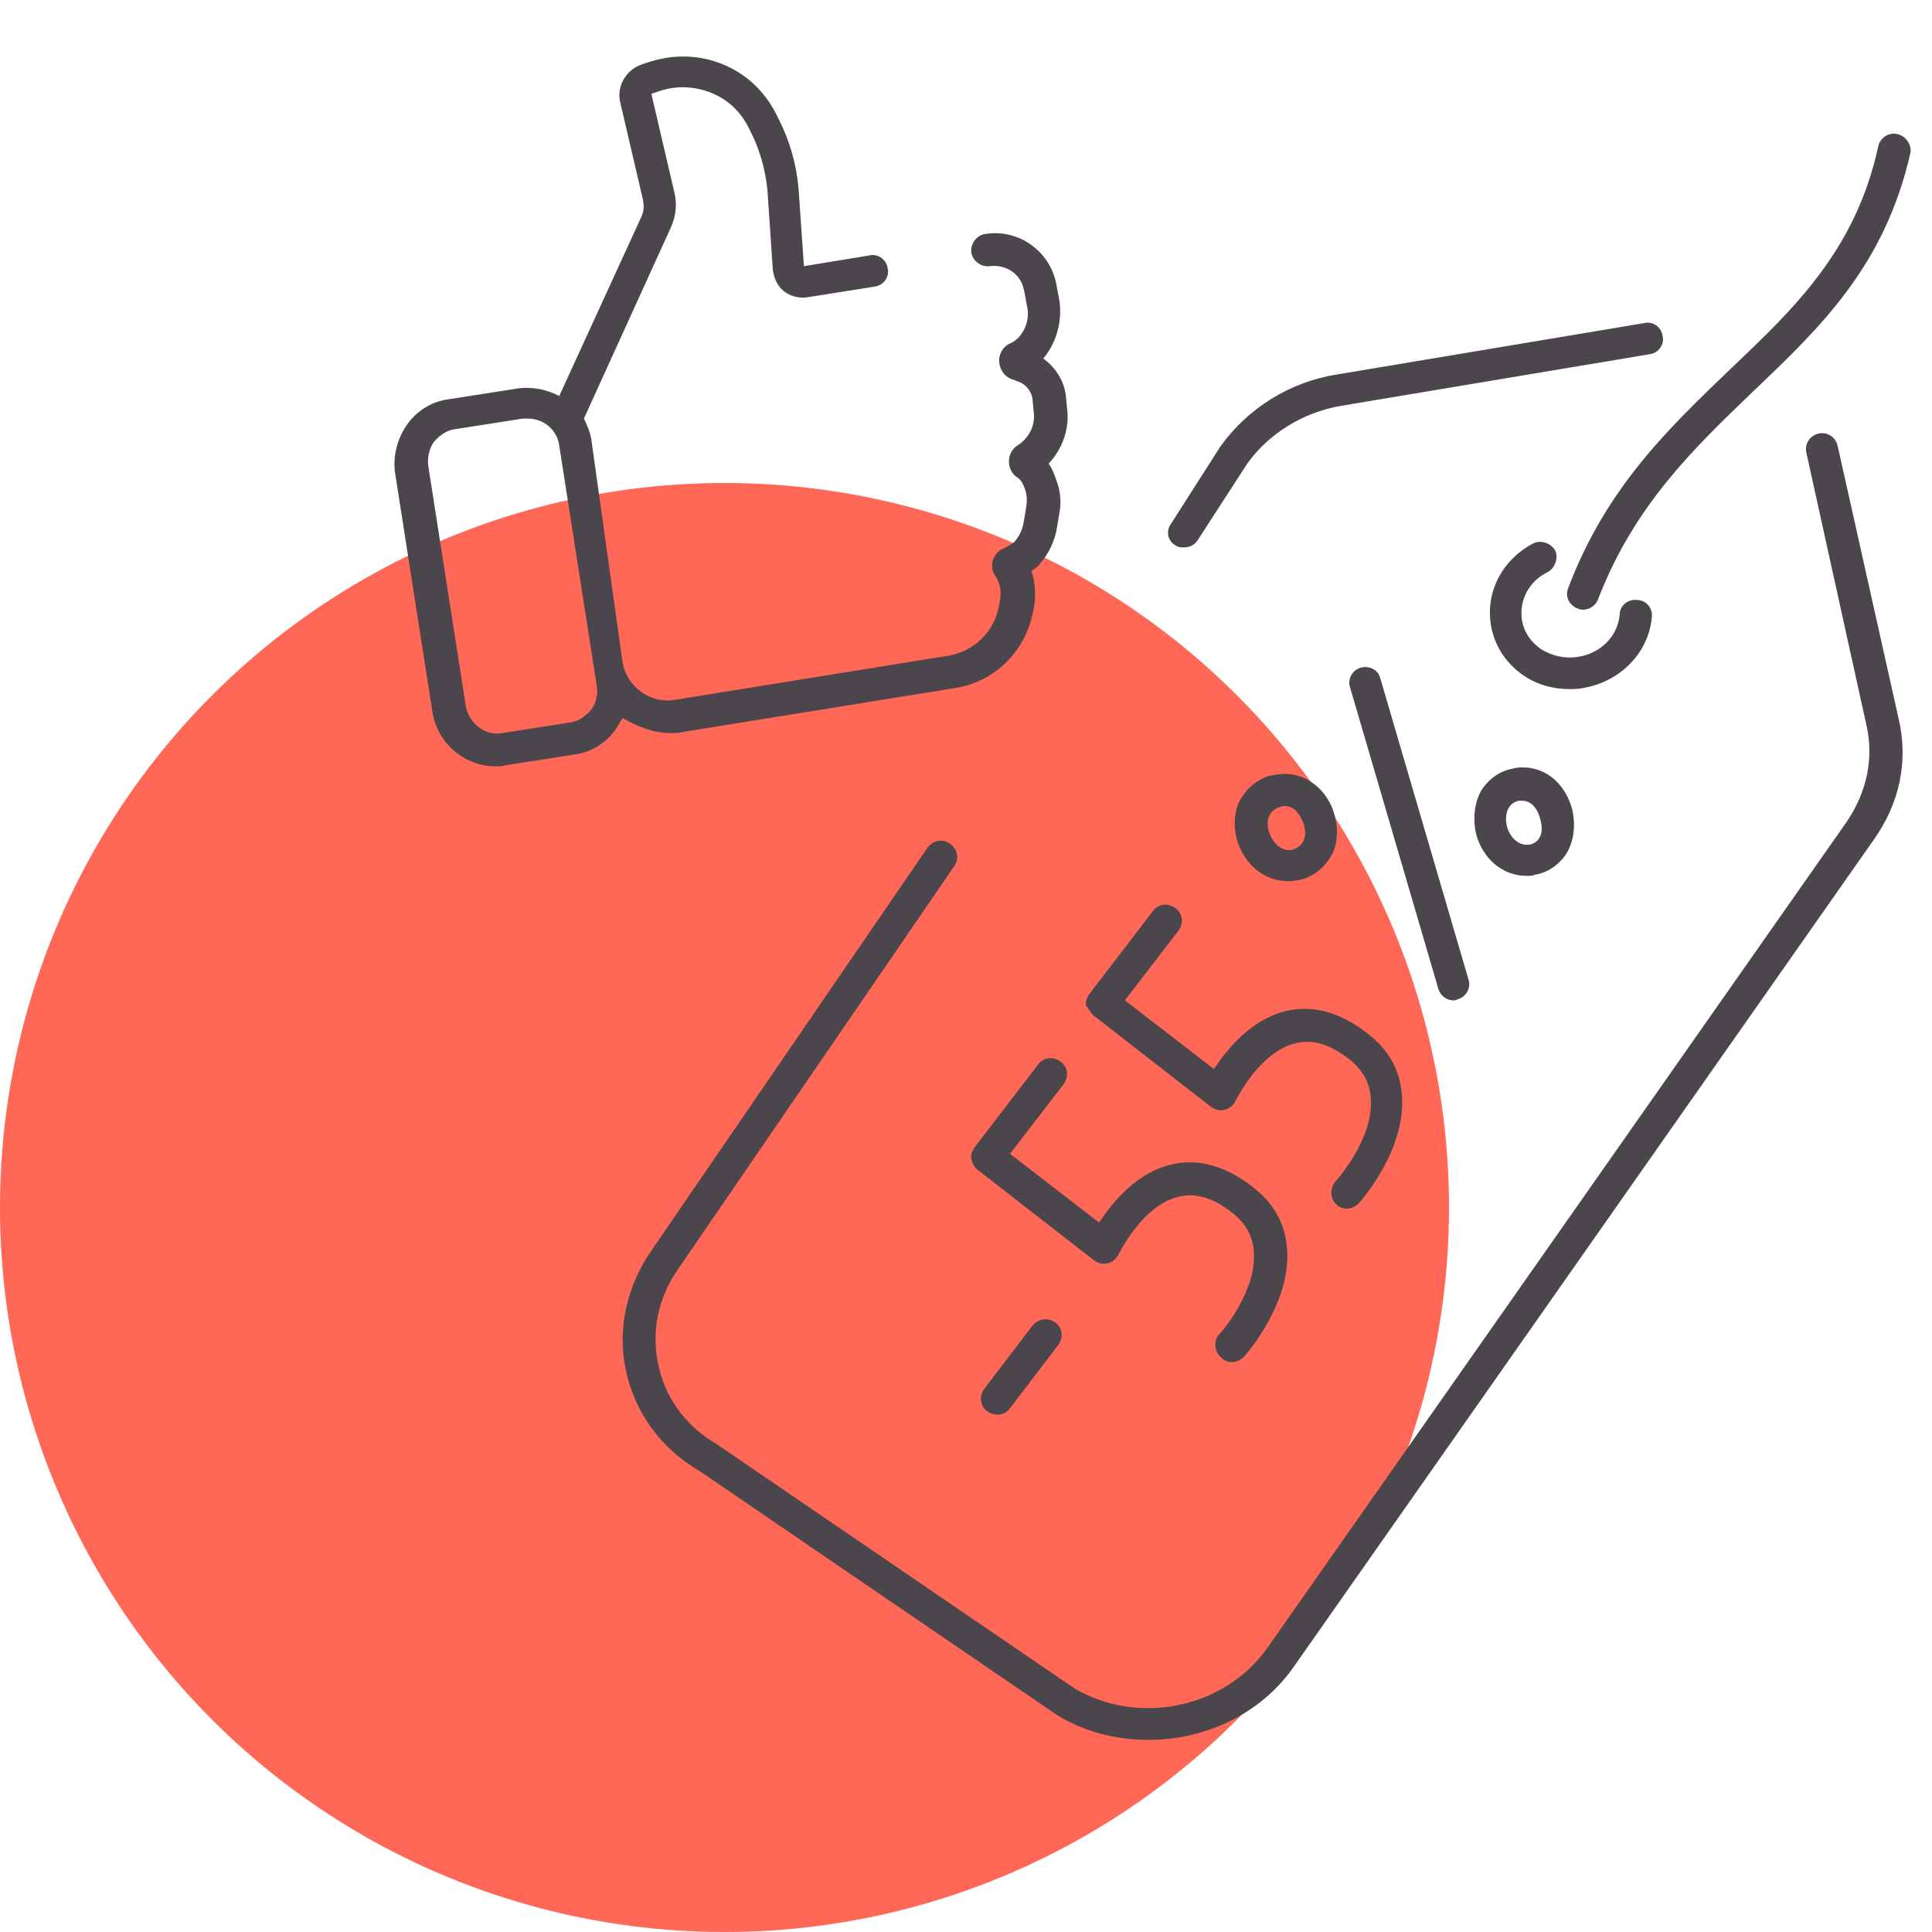 <?xml version="1.0" encoding="utf-8"?>
<!-- Generator: Adobe Illustrator 19.0.0, SVG Export Plug-In . SVG Version: 6.00 Build 0)  -->
<svg version="1.1" id="Layer_1" xmlns="http://www.w3.org/2000/svg" xmlns:xlink="http://www.w3.org/1999/xlink" x="0px" y="0px"
	 viewBox="0 0 180 180" style="enable-background:new 0 0 180 180;" xml:space="preserve">
<style type="text/css">
	.st0{fill:#FF6757;}
	.st1{fill:#4B454C;}
</style>
<g id="XMLID_1_">
	<circle id="XMLID_105_" class="st0" cx="67.5" cy="112.5" r="67.5"/>
	<g id="XMLID_2_">
		<path id="XMLID_128_" class="st1" d="M109.5,50.8c0.3,0.2,0.5,0.2,0.8,0.2c0.5,0,1-0.2,1.3-0.7l4.6-7.1c2-2.8,5.2-4.8,8.8-5.4
			l28.7-4.8c0.8-0.1,1.4-0.9,1.2-1.7c-0.1-0.8-0.9-1.4-1.7-1.2l-28.7,4.8c-4.4,0.7-8.3,3.2-10.8,6.7l-4.6,7.2
			C108.6,49.5,108.8,50.4,109.5,50.8z"/>
		<path id="XMLID_129_" class="st1" d="M171.2,41.5c-0.2-0.8-1-1.3-1.8-1.1c-0.8,0.2-1.3,1-1.1,1.8l5.6,25.4c0.7,3.1,0,6.2-1.8,8.9
			l-54,77c-4,5.7-12.1,7.3-18,3.8l-33.4-22.8c-2.9-1.7-4.8-4.4-5.4-7.5c-0.6-3,0-6.1,1.9-8.8l25.7-37.5c0.5-0.7,0.3-1.6-0.4-2.1
			c-0.7-0.5-1.6-0.3-2.1,0.4l-25.7,37.5c-2.3,3.3-3.2,7.3-2.4,11.1c0.8,3.9,3.2,7.3,6.8,9.4l33.4,22.8c2.6,1.6,5.6,2.3,8.5,2.3
			c5.3,0,10.5-2.4,13.6-6.9l54-77c2.4-3.4,3.2-7.3,2.3-11.2L171.2,41.5z"/>
		<path id="XMLID_130_" class="st1" d="M176.8,12.5c-0.8-0.2-1.6,0.3-1.8,1.1c-2.1,9.7-7.8,15.1-13.8,20.8
			c-5.6,5.4-11.5,10.9-15.1,20.4c-0.3,0.8,0.1,1.6,0.9,1.9c0.2,0.1,0.4,0.1,0.5,0.1c0.6,0,1.2-0.4,1.4-1c3.4-8.8,9-14.1,14.4-19.3
			c6.3-6,12.3-11.7,14.7-22.3C178.1,13.5,177.6,12.7,176.8,12.5z"/>
		<path id="XMLID_131_" class="st1" d="M144.2,53.3c0.7-0.4,1-1.3,0.7-2c-0.4-0.7-1.3-1-2-0.7c-2.9,1.5-4.5,4.5-4,7.6
			c0.3,1.9,1.4,3.6,3,4.7c1.3,0.9,2.8,1.3,4.3,1.3c0.4,0,0.8,0,1.3-0.1c3.5-0.6,6.1-3.3,6.4-6.6c0.1-0.8-0.5-1.6-1.4-1.6
			c-0.8-0.1-1.6,0.5-1.6,1.4c-0.2,2-1.8,3.6-3.9,3.9c-1.2,0.2-2.4-0.1-3.4-0.7c-1-0.7-1.6-1.6-1.8-2.7
			C141.5,55.9,142.5,54.1,144.2,53.3z"/>
		<path id="XMLID_132_" class="st1" d="M96.2,123.5l-4.5,5.9c-0.5,0.7-0.4,1.6,0.3,2.1c0.3,0.2,0.6,0.3,0.9,0.3
			c0.5,0,0.9-0.2,1.2-0.6l4.5-5.9c0.5-0.7,0.4-1.6-0.3-2.1C97.6,122.7,96.7,122.9,96.2,123.5z"/>
		<path id="XMLID_133_" class="st1" d="M113.8,126.5c0.3,0.3,0.6,0.4,1,0.4c0.4,0,0.8-0.2,1.1-0.5c0.2-0.2,4.5-5.1,4-10.2
			c-0.2-2.3-1.3-4.2-3.3-5.7c-2.5-1.9-5-2.6-7.5-2c-3.3,0.8-5.5,3.6-6.7,5.4l-8.3-6.4l5-6.5c0.5-0.7,0.4-1.6-0.3-2.1
			c-0.7-0.5-1.6-0.4-2.1,0.3l-5.9,7.7c-0.2,0.3-0.4,0.7-0.3,1.1c0.1,0.4,0.3,0.8,0.6,1l10.8,8.4c0.4,0.3,0.8,0.4,1.3,0.3
			c0.4-0.1,0.8-0.4,1-0.8c0,0,2.2-4.6,5.6-5.4c1.6-0.4,3.2,0.1,4.9,1.4c1.3,1,2,2.2,2.1,3.6c0.4,3.8-3.2,7.9-3.3,7.9
			C113.1,125,113.1,125.9,113.8,126.5z"/>
		<path id="XMLID_134_" class="st1" d="M102,94.7l10.8,8.4c0.4,0.3,0.8,0.4,1.3,0.3c0.4-0.1,0.8-0.4,1-0.8c0,0,2.2-4.6,5.6-5.4
			c1.6-0.4,3.2,0.1,4.9,1.4c1.3,1,2,2.2,2.1,3.6c0.4,3.8-3.2,7.8-3.3,7.9c-0.5,0.6-0.5,1.6,0.1,2.1c0.3,0.3,0.6,0.4,1,0.4
			c0.4,0,0.8-0.2,1.1-0.5c0.2-0.2,4.5-5.1,4-10.2c-0.2-2.3-1.3-4.2-3.3-5.7c-2.5-1.9-5-2.6-7.5-2c-3.3,0.8-5.5,3.6-6.7,5.4l-8.3-6.4
			l5-6.5c0.5-0.7,0.4-1.6-0.3-2.1c-0.7-0.5-1.6-0.4-2.1,0.3l-5.9,7.7c-0.2,0.3-0.4,0.7-0.3,1.1C101.5,94.1,101.7,94.5,102,94.7z"/>
		<path id="XMLID_137_" class="st1" d="M119.7,72.1C119.7,72.1,119.7,72.1,119.7,72.1c-0.5,0-1,0.1-1.5,0.2
			c-1.2,0.4-2.1,1.2-2.7,2.3c-0.6,1.2-0.6,2.7-0.1,4.1c0.8,2.1,2.6,3.4,4.6,3.4c0.5,0,1-0.1,1.4-0.2c1.2-0.4,2.1-1.2,2.7-2.3
			c0.6-1.2,0.6-2.7,0.1-4.1C123.5,73.5,121.7,72.1,119.7,72.1z M120.6,79.1c-0.2,0.1-0.3,0.1-0.5,0.1c-0.7,0-1.4-0.5-1.8-1.5
			c-0.5-1.3,0-2.2,0.9-2.5c0.2-0.1,0.4-0.1,0.5-0.1c0.7,0,1.3,0.5,1.7,1.5C121.9,77.9,121.4,78.8,120.6,79.1z"/>
		<path id="XMLID_138_" class="st1" d="M126.8,62.2c-0.8,0.2-1.3,1.1-1,1.9l8.2,28c0.2,0.7,0.8,1.1,1.4,1.1c0.1,0,0.3,0,0.4-0.1
			c0.8-0.2,1.3-1.1,1-1.9l-8.2-28C128.4,62.4,127.6,62,126.8,62.2z"/>
		<path id="XMLID_141_" class="st1" d="M141.9,71.5C141.9,71.5,141.9,71.5,141.9,71.5c-0.3,0-0.6,0-0.9,0.1
			c-1.2,0.2-2.2,0.9-2.9,1.9c-0.7,1.1-0.9,2.6-0.6,4.1c0.6,2.4,2.5,4,4.7,4c0.3,0,0.6,0,0.8-0.1c1.2-0.2,2.2-0.9,2.9-1.9
			c0.5-0.8,1-2.2,0.6-4.1C145.9,73.1,144.1,71.5,141.9,71.5z M142.5,78.7c-0.1,0-0.2,0-0.3,0c-0.7,0-1.5-0.6-1.8-1.7
			c-0.3-1.3,0.2-2.2,1.1-2.4c0.1,0,0.2,0,0.3,0c0.8,0,1.4,0.6,1.7,1.7C143.9,77.7,143.4,78.5,142.5,78.7z"/>
		<path id="XMLID_144_" class="st1" d="M62.5,68.3c0.4,0,0.8,0,1.1-0.1l25.4-4.1c3.8-0.6,6.7-3.6,7.3-7.4l0.1-0.6c0.1-1,0-2-0.3-2.9
			c0.3-0.2,0.6-0.4,0.8-0.7c0.8-0.9,1.4-2.1,1.6-3.5l0.2-1.2c0.2-1,0.1-2.1-0.3-3.1c-0.2-0.6-0.4-1.1-0.7-1.5c1.3-1.4,2-3.3,1.7-5.3
			l-0.1-1.1c-0.2-1.4-1-2.6-2.1-3.4c1.2-1.4,1.8-3.5,1.5-5.4l-0.3-1.6c-0.6-3-3.5-5.1-6.6-4.6c-0.8,0.1-1.4,0.9-1.3,1.7
			c0.1,0.8,0.9,1.4,1.7,1.3c1.5-0.2,2.9,0.7,3.2,2.2l0.3,1.6c0.3,1.3-0.4,2.9-1.6,3.4c-0.7,0.3-1.1,1.1-1,1.8
			c0.1,0.8,0.6,1.4,1.4,1.6l0.2,0.1c0.8,0.2,1.4,0.9,1.5,1.7l0.1,1.1c0.2,1.3-0.4,2.5-1.5,3.2c-0.5,0.3-0.8,0.9-0.8,1.5
			c0,0.6,0.3,1.2,0.8,1.5c0.3,0.2,0.5,0.5,0.7,1.1c0.2,0.5,0.2,1.1,0.1,1.7l-0.2,1.2c-0.1,0.8-0.4,1.4-0.9,2c-0.1,0.1-0.4,0.3-1,0.6
			c-0.5,0.2-0.8,0.6-1,1.1c-0.1,0.5-0.1,1,0.2,1.4c0.4,0.6,0.6,1.3,0.5,2.1l-0.1,0.6c-0.4,2.5-2.3,4.4-4.8,4.8l-25.4,4.1
			c-2.3,0.4-4.5-1.2-4.9-3.5c0,0,0,0,0,0L55.1,41c-0.1-0.7-0.4-1.4-0.7-2l8.1-17.8c0.5-1.1,0.6-2.3,0.3-3.4l-2.1-9
			c0,0,0-0.1,0.1-0.1l0.6-0.2c2-0.7,4.3-0.4,6.1,0.8c0.9,0.6,1.7,1.5,2.2,2.5l0.3,0.6c0.8,1.6,1.3,3.4,1.5,5.3l0.5,7.4
			c0.1,0.8,0.4,1.5,1,2c0.6,0.5,1.4,0.7,2.2,0.6l6.3-1c0.8-0.1,1.4-0.9,1.2-1.7c-0.1-0.8-0.9-1.4-1.7-1.2l-6.1,1l-0.5-7.2
			c-0.2-2.3-0.8-4.4-1.8-6.4l-0.3-0.6c-0.7-1.4-1.8-2.7-3.1-3.6c-2.6-1.8-5.8-2.2-8.8-1.2l-0.6,0.2c-1.5,0.5-2.4,2.1-2,3.6l2.1,9
			c0.1,0.5,0.1,1-0.1,1.5l-7.7,16.8c-1.1-0.6-2.5-0.9-3.9-0.7l-6.4,1c-1.6,0.2-3,1.1-3.9,2.4c-0.9,1.3-1.3,2.9-1.1,4.4l3.5,22.4
			c0.5,2.9,3,5,5.9,5c0.3,0,0.6,0,0.9-0.1l6.4-1c1.6-0.2,3-1.1,3.9-2.4c0.2-0.3,0.4-0.7,0.6-1C59.4,67.7,60.9,68.3,62.5,68.3z
			 M55.1,66.1c-0.5,0.6-1.2,1.1-1.9,1.2l-6.4,1c-1.6,0.3-3.1-0.9-3.4-2.5l-3.5-22.4c-0.1-0.8,0.1-1.6,0.5-2.2
			c0.5-0.6,1.2-1.1,1.9-1.2l6.4-1c0.2,0,0.3,0,0.5,0c1.4,0,2.7,1,2.9,2.5l3.5,22.4C55.7,64.6,55.6,65.4,55.1,66.1z"/>
	</g>
</g>
</svg>
